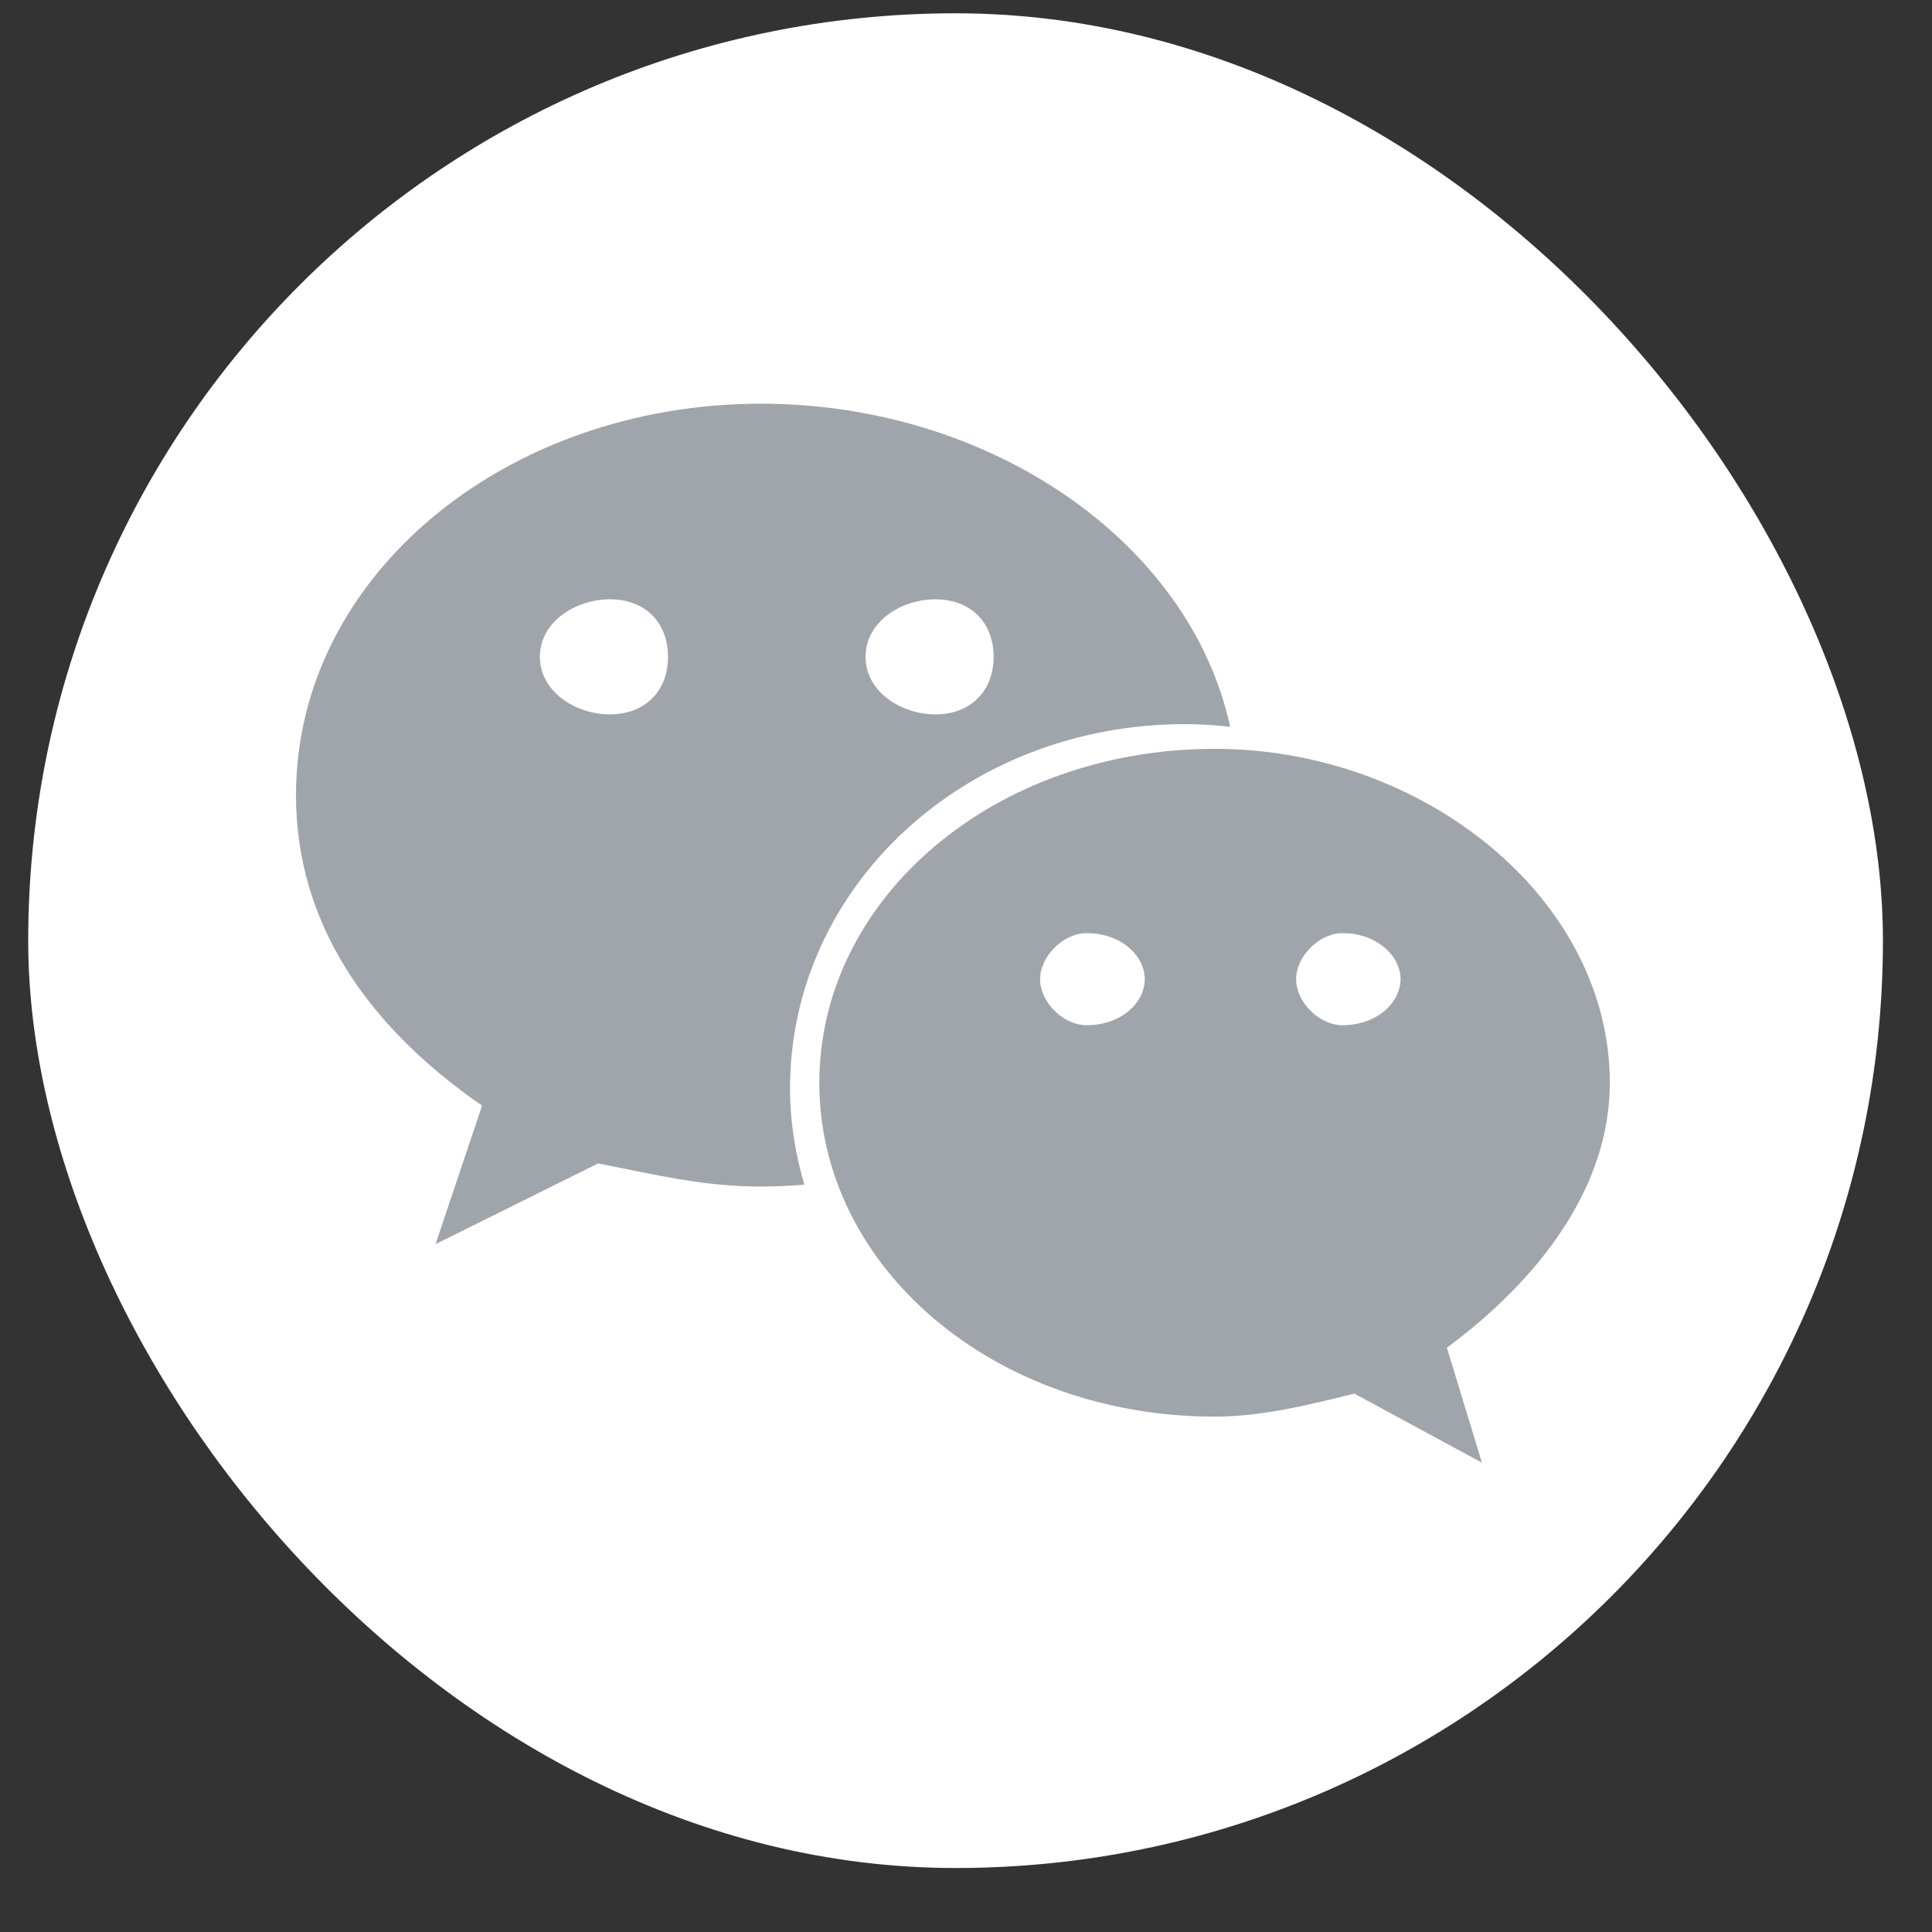 <svg width="25" height="25" viewBox="0 0 25 25" fill="none" xmlns="http://www.w3.org/2000/svg">
<rect x="0" y="0" width="25" height="25" fill="#333333" stroke="none"/>
<rect x="0.365" y="0.172" width="24" height="24" rx="12" fill="white"/>
<path d="M15.339 9.37C15.534 9.37 15.727 9.384 15.918 9.405C15.398 7.006 12.806 5.224 9.847 5.224C6.54 5.224 3.83 7.455 3.83 10.288C3.83 11.923 4.732 13.266 6.238 14.307L5.636 16.099L7.739 15.055C8.493 15.202 9.096 15.354 9.847 15.354C10.036 15.354 10.223 15.344 10.409 15.33C10.291 14.932 10.223 14.515 10.223 14.082C10.223 11.481 12.48 9.37 15.339 9.37ZM12.104 7.755C12.557 7.755 12.857 8.051 12.857 8.499C12.857 8.945 12.557 9.244 12.104 9.244C11.653 9.244 11.2 8.945 11.2 8.499C11.2 8.051 11.653 7.755 12.104 7.755ZM7.893 9.244C7.441 9.244 6.986 8.945 6.986 8.499C6.986 8.051 7.441 7.755 7.893 7.755C8.344 7.755 8.644 8.051 8.644 8.499C8.644 8.945 8.344 9.244 7.893 9.244ZM20.831 14.011C20.831 11.63 18.423 9.69 15.72 9.69C12.857 9.69 10.602 11.63 10.602 14.011C10.602 16.395 12.857 18.331 15.72 18.331C16.319 18.331 16.923 18.183 17.525 18.033L19.176 18.927L18.723 17.44C19.931 16.543 20.831 15.354 20.831 14.011ZM14.06 13.266C13.761 13.266 13.459 12.971 13.459 12.67C13.459 12.373 13.761 12.075 14.06 12.075C14.515 12.075 14.813 12.373 14.813 12.67C14.813 12.971 14.515 13.266 14.06 13.266ZM17.37 13.266C17.073 13.266 16.772 12.971 16.772 12.67C16.772 12.373 17.073 12.075 17.37 12.075C17.821 12.075 18.123 12.373 18.123 12.67C18.123 12.971 17.821 13.266 17.37 13.266Z" fill="#A0A5AB"/>
</svg>
